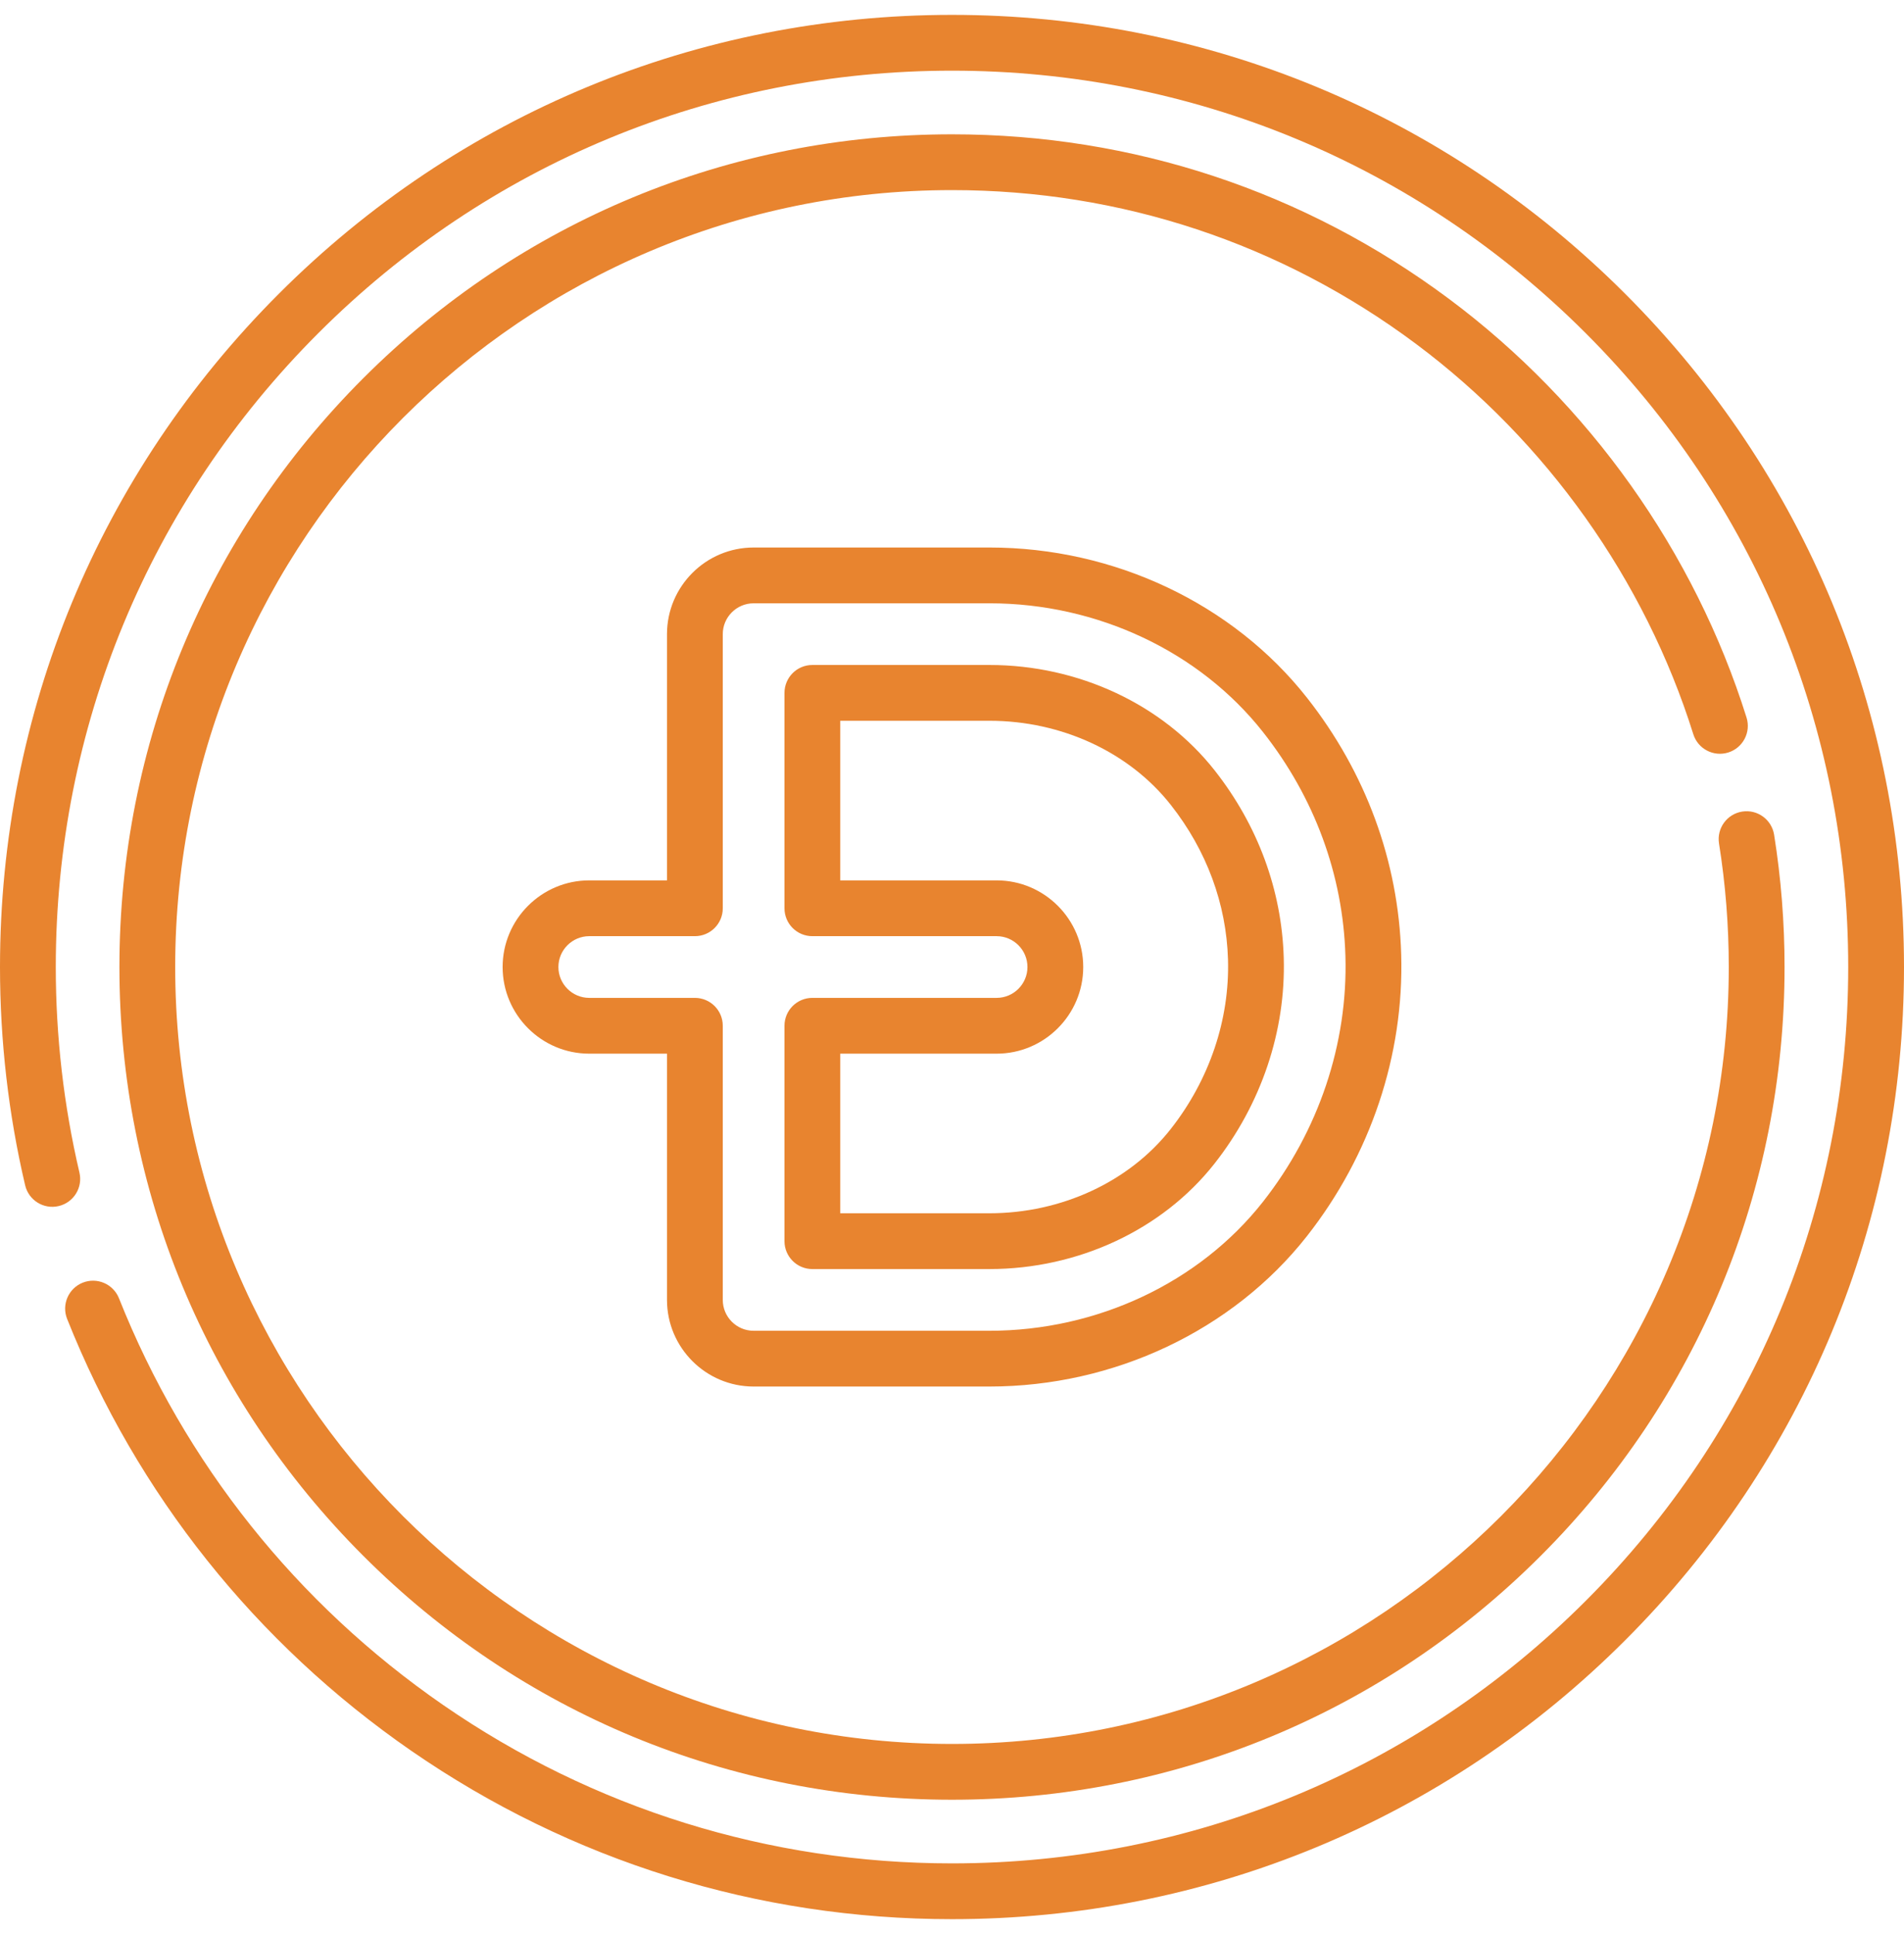 <?xml version="1.0" encoding="UTF-8"?> <svg xmlns="http://www.w3.org/2000/svg" width="64" height="65" viewBox="0 0 64 65" fill="none"><g clip-path="url(#clip0)"><path d="M27.306 42.651H33.255C36.247 42.651 39.075 41.327 40.821 39.11H40.821C42.396 37.109 43.224 34.651 43.151 32.188C43.084 29.915 42.281 27.738 40.829 25.892C39.083 23.674 36.253 22.349 33.261 22.349H27.306C26.788 22.349 26.369 22.769 26.369 23.287V30.526C26.369 31.044 26.788 31.463 27.306 31.463H33.499C34.071 31.463 34.536 31.928 34.536 32.5C34.536 33.072 34.071 33.537 33.499 33.537H27.306C26.788 33.537 26.369 33.957 26.369 34.474V41.714C26.369 42.231 26.788 42.651 27.306 42.651ZM28.244 35.412H33.499C35.104 35.412 36.411 34.105 36.411 32.5C36.411 30.895 35.104 29.588 33.499 29.588H28.244V24.224H33.261C35.684 24.224 37.962 25.281 39.355 27.052C40.558 28.579 41.222 30.375 41.277 32.243C41.337 34.267 40.652 36.294 39.348 37.95C37.955 39.72 35.677 40.776 33.255 40.776H28.244V35.412Z" fill="#E8842F"></path><path d="M25.332 46.599H33.255C37.447 46.599 41.436 44.713 43.924 41.553C46.071 38.825 47.199 35.458 47.099 32.072V32.072C47.007 28.947 45.912 25.965 43.932 23.45C41.443 20.288 37.454 18.401 33.261 18.401H25.332C23.726 18.401 22.42 19.707 22.42 21.312V29.588H19.807C18.202 29.588 16.895 30.895 16.895 32.5C16.895 34.105 18.202 35.412 19.807 35.412H22.42V43.688C22.42 45.293 23.727 46.599 25.332 46.599ZM19.807 33.537C19.236 33.537 18.77 33.072 18.77 32.5C18.77 31.928 19.236 31.463 19.807 31.463H23.358C23.876 31.463 24.295 31.044 24.295 30.526V21.312C24.295 20.741 24.76 20.276 25.332 20.276H33.261C36.884 20.276 40.322 21.896 42.459 24.61C44.188 26.807 45.144 29.407 45.224 32.127V32.127C45.311 35.075 44.326 38.01 42.45 40.393C40.315 43.105 36.878 44.725 33.255 44.725H25.332C24.76 44.725 24.295 44.26 24.295 43.688V34.474C24.295 33.957 23.876 33.537 23.358 33.537H19.807V33.537Z" fill="#E8842F"></path><path d="M54.627 9.873C48.584 3.829 40.547 0.5 32 0.5C23.453 0.5 15.416 3.829 9.373 9.873C3.329 15.917 0 23.953 0 32.5C0 34.977 0.284 37.445 0.845 39.835C0.963 40.339 1.468 40.653 1.972 40.534C2.476 40.416 2.789 39.911 2.67 39.407C2.143 37.157 1.875 34.833 1.875 32.5C1.875 24.453 5.008 16.888 10.698 11.198C16.388 5.508 23.953 2.375 32 2.375C40.047 2.375 47.612 5.508 53.302 11.198C58.992 16.888 62.125 24.453 62.125 32.5C62.125 40.547 58.992 48.112 53.302 53.802C47.612 59.492 40.047 62.625 32 62.625C25.85 62.625 19.936 60.784 14.896 57.302C9.971 53.899 6.203 49.172 3.999 43.633C3.807 43.152 3.262 42.917 2.781 43.108C2.3 43.3 2.065 43.845 2.256 44.326C4.598 50.211 8.6 55.231 13.83 58.845C19.185 62.544 25.468 64.5 32 64.5C40.547 64.5 48.584 61.171 54.627 55.127C60.671 49.083 64 41.047 64 32.5C64 23.953 60.671 15.917 54.627 9.873Z" fill="#E8842F"></path><path d="M56.918 24.676C57.073 25.17 57.6 25.445 58.093 25.29C58.587 25.135 58.862 24.609 58.707 24.115C56.962 18.552 53.415 13.559 48.719 10.055C43.86 6.43 38.079 4.514 32 4.514C24.524 4.514 17.497 7.425 12.211 12.711C6.925 17.997 4.014 25.025 4.014 32.5C4.014 39.975 6.925 47.003 12.211 52.289C17.497 57.575 24.524 60.486 32 60.486C39.475 60.486 46.503 57.575 51.789 52.289C57.074 47.003 59.985 39.975 59.985 32.5C59.985 31.01 59.867 29.514 59.634 28.054C59.552 27.543 59.072 27.194 58.56 27.276C58.049 27.357 57.701 27.838 57.782 28.349C58 29.712 58.11 31.109 58.11 32.5C58.11 46.897 46.397 58.611 32 58.611C17.602 58.611 5.889 46.897 5.889 32.5C5.889 18.103 17.602 6.389 32 6.389C37.672 6.389 43.065 8.177 47.597 11.558C51.98 14.828 55.291 19.487 56.918 24.676Z" fill="#E8842F"></path></g><defs><clipPath id="clip0"><rect width="64" height="64" fill="white" transform="translate(0 0.5)"></rect></clipPath></defs></svg> 